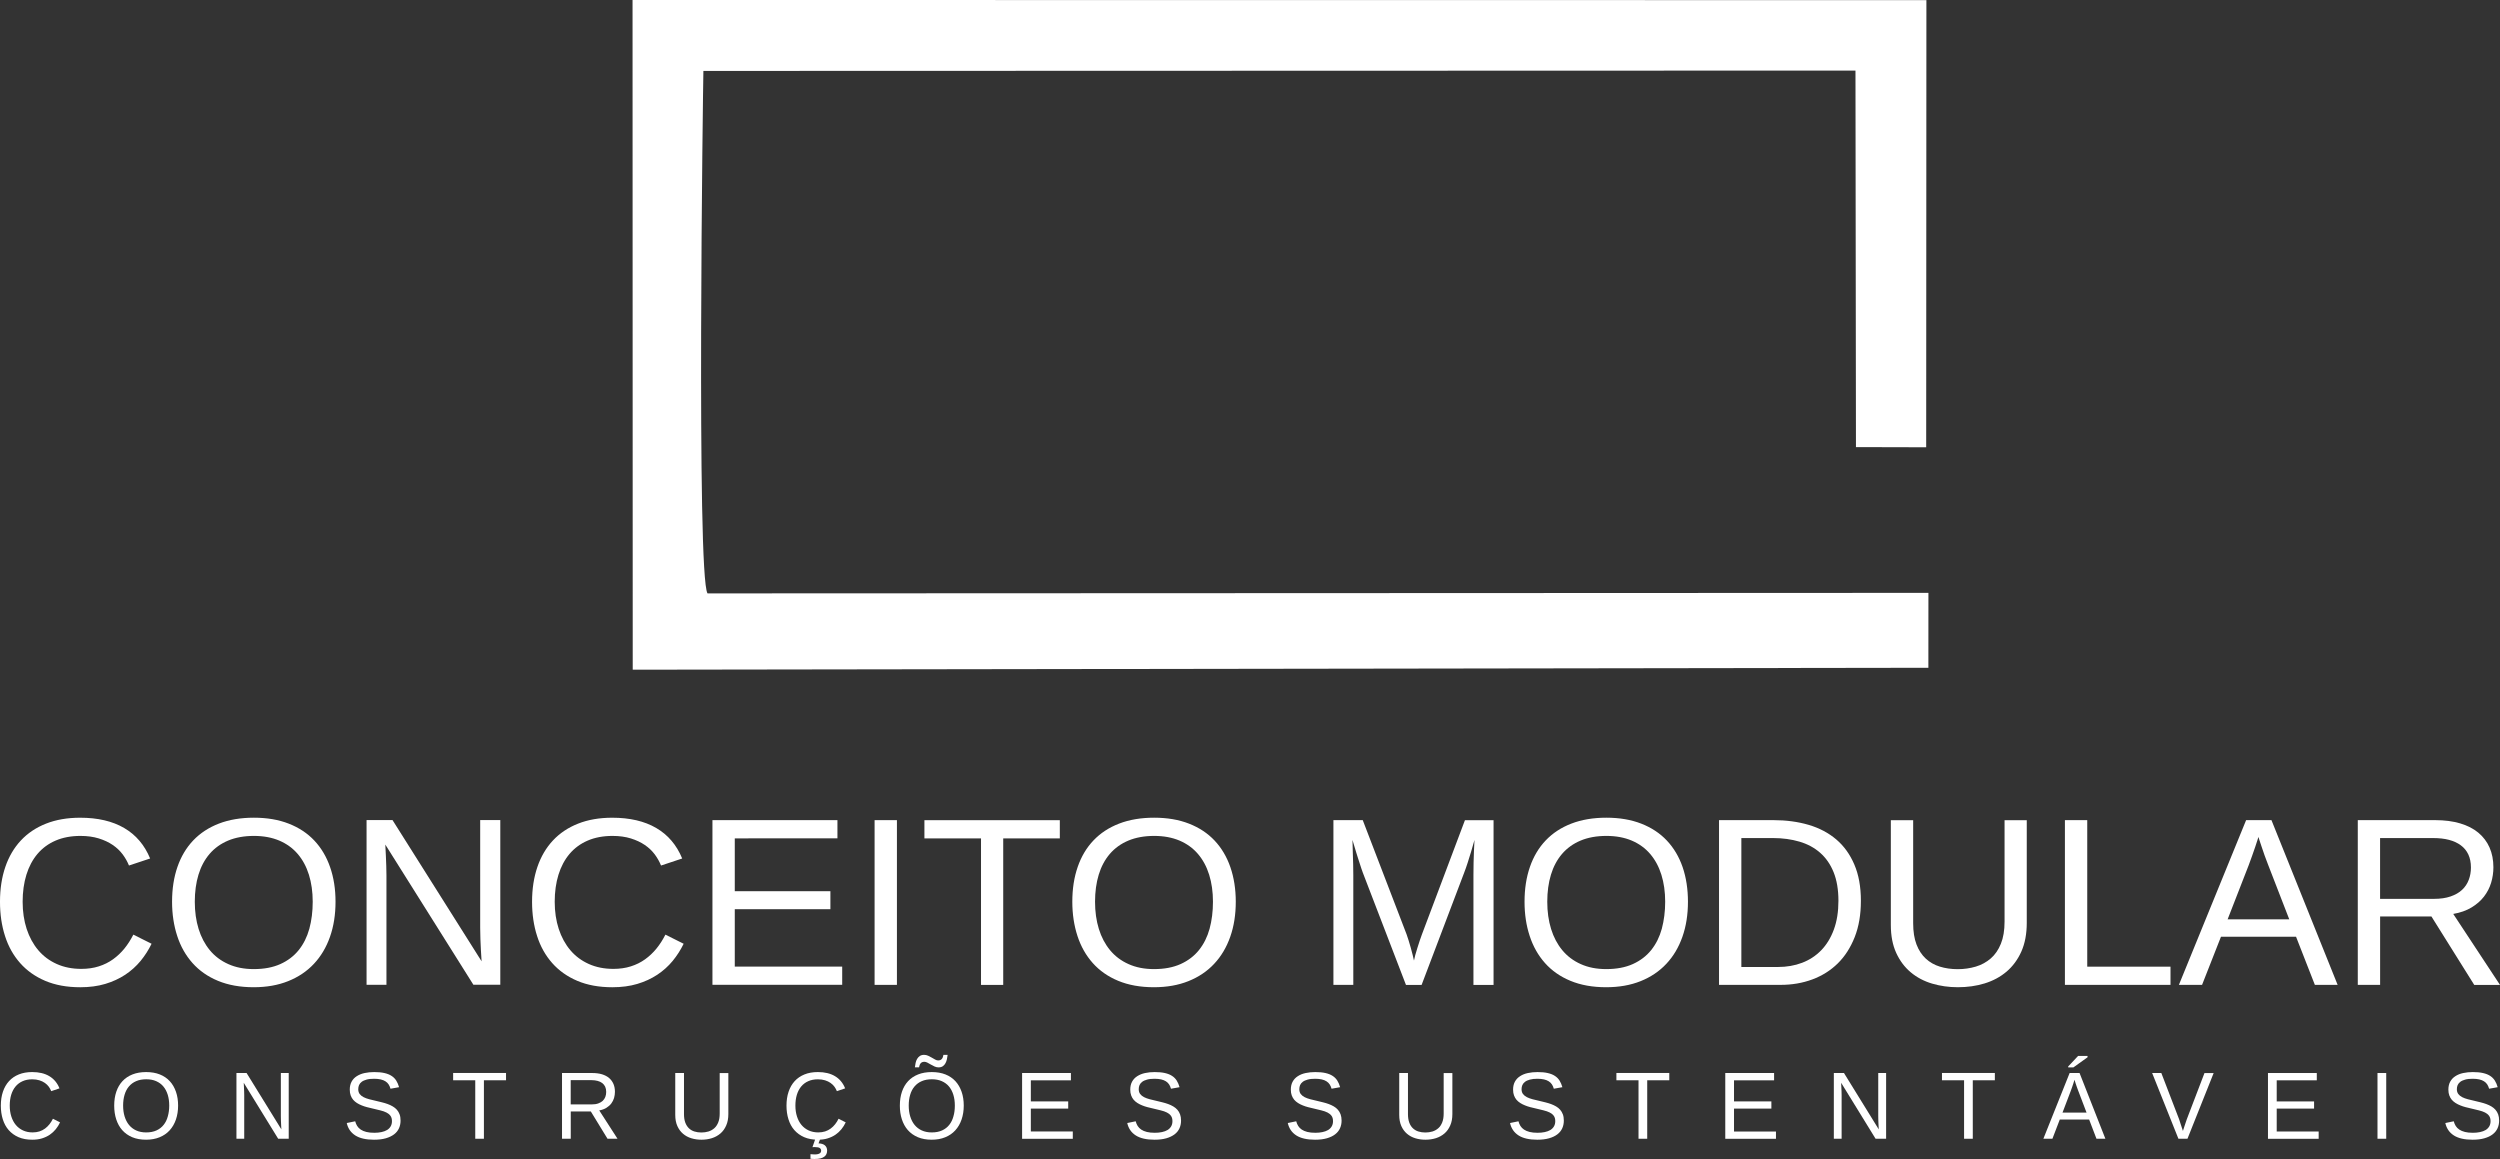 <?xml version="1.0" encoding="utf-8"?>
<!-- Generator: Adobe Illustrator 16.0.0, SVG Export Plug-In . SVG Version: 6.00 Build 0)  -->
<!DOCTYPE svg PUBLIC "-//W3C//DTD SVG 1.1//EN" "http://www.w3.org/Graphics/SVG/1.1/DTD/svg11.dtd">
<svg version="1.1" id="Camada_1" xmlns="http://www.w3.org/2000/svg" xmlns:xlink="http://www.w3.org/1999/xlink" x="0px" y="0px"
	 width="1187.412px" height="550.478px" viewBox="-251.412 180.826 1187.412 550.478"
	 enable-background="new -251.412 180.826 1187.412 550.478" xml:space="preserve">
<rect x="-251.412" y="180.826" width="1187.412" height="550.478" fill="#333333" stroke="none"/>
<g>
	<path fill="#FFFFFF" d="M84.628,462.668l579.893-0.25l-0.022,35.58l-615.387,0.912l-0.085-318.085l614.537,0.064l-0.103,212.38
		l-33.359-0.084l-0.229-178.837l-547.196,0.169C82.511,220.874,79.335,454.117,84.628,462.668"/>
	<path fill="#FFFFFF" d="M-213.216,577.857c-4.442,0-8.387,0.75-11.791,2.22c-3.425,1.477-6.29,3.592-8.615,6.332
		c-2.304,2.74-4.069,6.041-5.252,9.883c-1.183,3.838-1.785,8.136-1.785,12.829c0,4.713,0.644,9.007,1.91,12.909
		c1.287,3.902,3.114,7.268,5.501,10.089c2.387,2.825,5.314,5.008,8.781,6.562c3.467,1.558,7.349,2.324,11.687,2.324
		c3.031,0,5.812-0.395,8.303-1.202c2.492-0.787,4.753-1.909,6.767-3.362c2.014-1.453,3.82-3.155,5.418-5.129
		c1.599-1.97,2.99-4.173,4.215-6.578l8.656,4.338c-1.412,2.923-3.156,5.646-5.211,8.156c-2.075,2.514-4.504,4.693-7.307,6.562
		c-2.803,1.849-5.958,3.301-9.486,4.358c-3.529,1.058-7.494,1.578-11.854,1.578c-6.332,0-11.874-1.017-16.627-3.03
		c-4.754-2.014-8.74-4.839-11.936-8.45c-3.197-3.612-5.605-7.886-7.183-12.85c-1.598-4.96-2.387-10.379-2.387-16.274
		c0-6.103,0.852-11.623,2.532-16.542c1.682-4.923,4.152-9.116,7.391-12.579c3.237-3.467,7.224-6.126,11.956-7.994
		c4.733-1.868,10.151-2.801,16.213-2.801c8.324,0,15.299,1.622,20.882,4.879c5.585,3.257,9.695,8.095,12.332,14.487l-10.047,3.338
		c-0.748-1.845-1.743-3.611-2.989-5.291c-1.266-1.682-2.823-3.176-4.712-4.463c-1.889-1.287-4.11-2.324-6.643-3.115
		C-207.072,578.252-209.958,577.857-213.216,577.857z"/>
	<path fill="#FFFFFF" d="M-92.048,609.121c0,6.102-0.872,11.666-2.634,16.667c-1.767,5.007-4.297,9.281-7.639,12.828
		c-3.325,3.555-7.411,6.295-12.228,8.221c-4.816,1.933-10.276,2.889-16.378,2.889c-6.438,0-12.082-1.021-16.939-3.034
		c-4.86-2.01-8.888-4.835-12.103-8.446c-3.218-3.612-5.649-7.89-7.266-12.85c-1.62-4.963-2.45-10.379-2.45-16.274
		c0-6.105,0.852-11.627,2.553-16.542c1.703-4.923,4.196-9.116,7.494-12.583c3.301-3.466,7.349-6.122,12.187-7.99
		s10.379-2.805,16.626-2.805c6.23,0,11.75,0.937,16.565,2.828c4.837,1.889,8.884,4.564,12.165,8.052
		c3.279,3.49,5.771,7.68,7.47,12.599C-92.9,597.62-92.048,603.099-92.048,609.121z M-102.884,609.121
		c0-4.693-0.605-8.968-1.806-12.829c-1.205-3.858-2.992-7.143-5.335-9.883c-2.347-2.74-5.274-4.855-8.743-6.332
		c-3.487-1.473-7.494-2.22-12.04-2.22c-4.668,0-8.758,0.75-12.268,2.22c-3.507,1.477-6.454,3.592-8.802,6.332
		c-2.345,2.74-4.11,6.041-5.272,9.883c-1.163,3.838-1.744,8.136-1.744,12.829c0,4.713,0.602,9.007,1.806,12.909
		c1.203,3.902,2.988,7.268,5.334,10.109c2.343,2.828,5.272,5.044,8.781,6.602c3.505,1.578,7.514,2.369,12.079,2.369
		c4.878,0,9.092-0.791,12.645-2.389c3.529-1.599,6.435-3.798,8.719-6.643c2.281-2.845,3.963-6.207,5.044-10.13
		C-103.424,618.026-102.884,613.749-102.884,609.121z"/>
	<path fill="#FFFFFF" d="M-26.534,648.603l-41.87-66.638c0.083,1.808,0.166,3.612,0.271,5.376c0.083,1.517,0.145,3.115,0.188,4.794
		c0.059,1.683,0.083,3.176,0.083,4.464v51.98h-9.445v-78.24h12.33l42.306,67.07l-0.333-5.439c-0.083-1.558-0.146-3.261-0.229-5.085
		c-0.083-1.828-0.106-3.571-0.106-5.25V570.32h9.552v78.236h-12.746V648.603z"/>
	<path fill="#FFFFFF" d="M39.499,577.857c-4.443,0-8.386,0.75-11.788,2.22c-3.426,1.477-6.292,3.592-8.616,6.332
		c-2.304,2.74-4.068,6.041-5.252,9.883c-1.183,3.838-1.784,8.136-1.784,12.829c0,4.713,0.642,9.007,1.911,12.909
		c1.287,3.902,3.113,7.268,5.5,10.089c2.387,2.825,5.315,5.008,8.781,6.562c3.467,1.558,7.349,2.324,11.687,2.324
		c3.031,0,5.813-0.395,8.305-1.202c2.49-0.787,4.752-1.909,6.766-3.362s3.819-3.155,5.417-5.129c1.602-1.97,2.992-4.173,4.216-6.578
		l8.656,4.338c-1.409,2.923-3.155,5.646-5.21,8.156c-2.076,2.514-4.505,4.693-7.31,6.562c-2.799,1.849-5.955,3.301-9.484,4.358
		s-7.494,1.578-11.856,1.578c-6.33,0-11.871-1.017-16.625-3.03c-4.754-2.014-8.743-4.839-11.937-8.45
		c-3.194-3.612-5.605-7.886-7.183-12.85c-1.598-4.96-2.387-10.379-2.387-16.274c0-6.103,0.852-11.623,2.534-16.542
		c1.683-4.923,4.151-9.116,7.389-12.579c3.239-3.467,7.224-6.126,11.957-7.994c4.732-1.868,10.151-2.801,16.213-2.801
		c8.323,0,15.298,1.622,20.88,4.879c5.586,3.257,9.695,8.095,12.333,14.487l-10.05,3.342c-0.747-1.845-1.744-3.612-2.988-5.291
		c-1.267-1.683-2.823-3.176-4.715-4.463c-1.889-1.288-4.11-2.325-6.642-3.115C45.643,578.252,42.757,577.857,39.499,577.857z"/>
	<path fill="#FFFFFF" d="M86.974,648.603v-78.239h59.369v8.656H97.58v25.097H143v8.551H97.58v27.256h51.024v8.66h-61.63V648.603z"/>
	<path fill="#FFFFFF" d="M163.988,648.603v-78.239h10.607v78.239H163.988z"/>
	<path fill="#FFFFFF" d="M225.081,579.04v69.584h-10.545V579.04h-26.882v-8.656h64.31v8.656H225.081z"/>
	<path fill="#FFFFFF" d="M335.537,609.121c0,6.102-0.872,11.666-2.634,16.667c-1.767,5.007-4.297,9.281-7.639,12.828
		c-3.321,3.555-7.411,6.295-12.228,8.221c-4.816,1.933-10.272,2.889-16.378,2.889c-6.435,0-12.082-1.021-16.939-3.034
		c-4.858-2.01-8.884-4.835-12.103-8.446c-3.218-3.612-5.646-7.89-7.266-12.85c-1.619-4.963-2.45-10.379-2.45-16.274
		c0-6.105,0.852-11.627,2.556-16.542c1.699-4.923,4.193-9.116,7.494-12.583c3.298-3.466,7.349-6.122,12.186-7.99
		c4.836-1.868,10.379-2.805,16.625-2.805c6.23,0,11.75,0.937,16.566,2.828c4.836,1.889,8.884,4.564,12.165,8.052
		c3.279,3.49,5.771,7.68,7.474,12.599C334.665,597.62,335.537,603.099,335.537,609.121z M324.701,609.121
		c0-4.693-0.602-8.968-1.806-12.829c-1.205-3.858-2.992-7.143-5.335-9.883c-2.347-2.74-5.272-4.855-8.739-6.332
		c-3.49-1.473-7.494-2.22-12.04-2.22c-4.671,0-8.761,0.75-12.271,2.22c-3.505,1.477-6.454,3.592-8.801,6.332
		c-2.343,2.74-4.11,6.041-5.272,9.883c-1.163,3.838-1.744,8.136-1.744,12.829c0,4.713,0.602,9.007,1.806,12.909
		c1.204,3.902,2.99,7.268,5.335,10.109c2.346,2.828,5.272,5.044,8.781,6.602c3.507,1.578,7.514,2.369,12.079,2.369
		c4.878,0,9.095-0.791,12.645-2.389c3.529-1.599,6.435-3.798,8.719-6.643c2.282-2.845,3.965-6.207,5.044-10.13
		C324.162,618.026,324.701,613.749,324.701,609.121z"/>
	<path fill="#FFFFFF" d="M448.423,648.603v-52.187c0-1.889,0.022-3.821,0.062-5.771c0.042-1.977,0.084-3.758,0.169-5.379
		c0.082-1.889,0.165-3.714,0.267-5.501c-0.519,1.889-1.056,3.757-1.618,5.605c-0.479,1.598-1.018,3.28-1.578,5.085
		c-0.581,1.804-1.142,3.426-1.703,4.858l-20.218,53.306h-7.432l-20.488-53.306c-0.231-0.561-0.459-1.203-0.686-1.953
		c-0.248-0.746-0.498-1.537-0.769-2.365c-0.267-0.831-0.558-1.683-0.828-2.554c-0.27-0.872-0.542-1.724-0.809-2.571
		c-0.624-1.953-1.249-4.007-1.83-6.105c0.043,2.078,0.083,4.132,0.169,6.163c0.083,1.746,0.122,3.571,0.166,5.46
		c0.04,1.912,0.063,3.591,0.063,5.023V648.6h-9.445v-78.24h13.929l20.821,54.241c0.27,0.747,0.581,1.703,0.954,2.865
		s0.727,2.365,1.06,3.592c0.331,1.223,0.644,2.389,0.912,3.466c0.269,1.102,0.477,1.93,0.583,2.534
		c0.103-0.604,0.311-1.456,0.602-2.558c0.29-1.098,0.643-2.28,1.037-3.486c0.396-1.224,0.769-2.409,1.142-3.548
		c0.373-1.142,0.706-2.098,0.997-2.828l20.426-54.237h13.598v78.236h-9.551V648.603L448.423,648.603z"/>
	<path fill="#FFFFFF" d="M550.306,609.121c0,6.102-0.872,11.666-2.637,16.667c-1.764,5.007-4.295,9.281-7.64,12.828
		c-3.321,3.555-7.407,6.295-12.205,8.221c-4.816,1.933-10.276,2.889-16.379,2.889c-6.436,0-12.082-1.021-16.938-3.034
		c-4.86-2.01-8.885-4.835-12.103-8.446c-3.218-3.612-5.646-7.89-7.266-12.85c-1.641-4.963-2.45-10.379-2.45-16.274
		c0-6.105,0.852-11.627,2.555-16.542c1.701-4.923,4.194-9.116,7.494-12.583c3.299-3.466,7.347-6.122,12.187-7.99
		c4.837-1.868,10.38-2.805,16.625-2.805c6.23,0,11.749,0.937,16.586,2.828c4.837,1.889,8.888,4.564,12.165,8.052
		c3.28,3.49,5.771,7.68,7.474,12.599C549.454,597.62,550.306,603.099,550.306,609.121z M539.49,609.121
		c0-4.693-0.602-8.968-1.806-12.829c-1.205-3.842-2.992-7.143-5.335-9.883c-2.347-2.74-5.272-4.855-8.739-6.332
		c-3.49-1.473-7.494-2.22-12.04-2.22c-4.671,0-8.761,0.75-12.271,2.22c-3.506,1.477-6.454,3.592-8.802,6.332
		c-2.343,2.74-4.11,6.041-5.272,9.883c-1.162,3.838-1.743,8.136-1.743,12.829c0,4.713,0.601,9.007,1.806,12.909
		c1.204,3.902,2.988,7.268,5.335,10.109c2.345,2.828,5.272,5.044,8.781,6.602c3.486,1.578,7.514,2.369,12.079,2.369
		c4.878,0,9.095-0.791,12.645-2.389c3.528-1.599,6.435-3.798,8.719-6.643c2.282-2.845,3.965-6.207,5.044-10.13
		C538.93,618.026,539.49,613.749,539.49,609.121z"/>
	<path fill="#FFFFFF" d="M632.446,608.684c0,6.518-0.975,12.269-2.946,17.248c-1.975,4.983-4.65,9.156-8.055,12.501
		c-3.404,3.342-7.432,5.873-12.082,7.596c-4.649,1.723-9.653,2.574-15.028,2.574h-29.27v-78.239h25.865
		c6.039,0,11.604,0.75,16.688,2.239c5.086,1.497,9.469,3.821,13.142,6.937c3.676,3.136,6.519,7.099,8.573,11.917
		C631.409,596.292,632.446,602.022,632.446,608.684z M621.776,608.684c0-5.294-0.767-9.818-2.282-13.575s-3.654-6.832-6.395-9.241
		c-2.739-2.408-6.017-4.169-9.839-5.294c-3.819-1.118-7.992-1.699-12.538-1.699h-15.05v61.235h17.438
		c4.109,0,7.909-0.663,11.416-1.994c3.49-1.327,6.521-3.321,9.072-5.937c2.553-2.635,4.546-5.896,5.998-9.818
		C621.05,618.418,621.776,613.874,621.776,608.684z"/>
	<path fill="#FFFFFF" d="M678.469,649.722c-4.296,0-8.365-0.582-12.205-1.72c-3.844-1.143-7.224-2.927-10.131-5.359
		c-2.906-2.426-5.21-5.5-6.913-9.217c-1.699-3.713-2.553-8.136-2.553-13.241v-49.802h10.607v48.927
		c0,3.967,0.519,7.328,1.578,10.089c1.059,2.764,2.532,5.004,4.421,6.747c1.889,1.74,4.11,3.011,6.685,3.798
		c2.574,0.791,5.397,1.203,8.469,1.203c3.03,0,5.896-0.412,8.615-1.227c2.7-0.808,5.064-2.115,7.099-3.879
		c2.038-1.784,3.636-4.088,4.796-6.974c1.162-2.865,1.744-6.352,1.744-10.464v-48.2h10.546v48.802c0,5.213-0.871,9.758-2.572,13.579
		c-1.703,3.817-4.07,7.018-7.02,9.527c-2.968,2.514-6.435,4.379-10.418,5.605C687.229,649.14,682.995,649.722,678.469,649.722z"/>
	<path fill="#FFFFFF" d="M729.349,648.603v-78.239h10.607v69.583h39.545v8.656H729.349z"/>
	<path fill="#FFFFFF" d="M848.066,648.603l-8.946-22.877h-35.642l-8.989,22.877h-11.003l31.927-78.239h12.04l31.429,78.239H848.066z
		 M825.896,591.642c-0.602-1.477-1.162-2.993-1.699-4.507c-0.542-1.514-1.017-2.886-1.412-4.129
		c-0.394-1.247-0.747-2.284-1.037-3.115c-0.291-0.831-0.437-1.348-0.479-1.537c-0.083,0.186-0.248,0.706-0.495,1.558
		c-0.271,0.852-0.604,1.909-1.04,3.176c-0.437,1.267-0.914,2.636-1.453,4.173c-0.542,1.514-1.08,3.011-1.641,4.504l-10.006,25.698
		h29.27L825.896,591.642z"/>
	<path fill="#FFFFFF" d="M923.753,648.603l-20.323-32.489h-24.37v32.489h-10.607v-78.239h36.825c4.441,0,8.366,0.52,11.788,1.537
		c3.427,1.017,6.312,2.486,8.637,4.419c2.326,1.933,4.109,4.277,5.335,7.059c1.225,2.783,1.827,5.896,1.827,9.382
		c0,2.474-0.352,4.92-1.077,7.329c-0.727,2.408-1.868,4.608-3.407,6.602c-1.536,1.99-3.529,3.713-5.937,5.166
		c-2.411,1.453-5.296,2.474-8.656,3.055L936,648.624h-12.247V648.603z M922.194,592.866c0-2.365-0.412-4.423-1.223-6.166
		c-0.811-1.744-1.992-3.196-3.551-4.359c-1.558-1.162-3.446-2.033-5.664-2.618c-2.222-0.581-4.734-0.848-7.557-0.848h-25.159v28.874
		h25.595c3.031,0,5.666-0.375,7.888-1.143c2.222-0.767,4.049-1.807,5.46-3.135c1.433-1.331,2.47-2.909,3.155-4.714
		C921.844,596.933,922.194,594.963,922.194,592.866z"/>
	<path fill="#FFFFFF" d="M-236.071,693.462c-1.743,0-3.28,0.29-4.608,0.895c-1.329,0.582-2.45,1.433-3.363,2.531
		c-0.914,1.102-1.578,2.409-2.055,3.946c-0.457,1.534-0.685,3.233-0.685,5.125c0,1.869,0.249,3.589,0.747,5.149
		c0.498,1.558,1.205,2.905,2.139,4.027c0.934,1.118,2.075,1.993,3.425,2.615c1.349,0.621,2.864,0.933,4.566,0.933
		c1.184,0,2.263-0.166,3.239-0.474c0.976-0.313,1.848-0.77,2.637-1.351c0.788-0.582,1.494-1.268,2.117-2.055
		c0.624-0.791,1.163-1.662,1.641-2.615l3.384,1.724c-0.54,1.162-1.225,2.239-2.035,3.257c-0.81,0.996-1.765,1.868-2.844,2.615
		c-1.1,0.75-2.325,1.311-3.716,1.746c-1.391,0.437-2.927,0.622-4.629,0.622c-2.47,0-4.629-0.396-6.498-1.203
		c-1.869-0.811-3.404-1.929-4.67-3.361s-2.18-3.156-2.803-5.129c-0.623-1.974-0.934-4.152-0.934-6.497
		c0-2.43,0.332-4.649,0.997-6.603c0.664-1.97,1.619-3.632,2.885-5.023c1.267-1.389,2.823-2.446,4.67-3.196
		c1.848-0.747,3.965-1.118,6.332-1.118c3.259,0,5.979,0.642,8.158,1.952c2.18,1.308,3.778,3.214,4.816,5.791l-3.923,1.328
		c-0.291-0.747-0.685-1.453-1.162-2.118c-0.499-0.662-1.101-1.268-1.848-1.784c-0.748-0.521-1.599-0.936-2.595-1.247
		C-233.684,693.634-234.805,693.462-236.071,693.462z"/>
	<path fill="#FFFFFF" d="M-166.82,705.936c0,2.43-0.353,4.652-1.041,6.646c-0.684,1.99-1.681,3.696-2.988,5.129
		c-1.309,1.433-2.885,2.511-4.775,3.277c-1.889,0.771-4.006,1.162-6.394,1.162c-2.512,0-4.712-0.392-6.622-1.199
		c-1.91-0.814-3.466-1.933-4.732-3.365c-1.267-1.433-2.201-3.155-2.844-5.125c-0.644-1.974-0.956-4.152-0.956-6.497
		c0-2.43,0.332-4.652,0.997-6.603c0.664-1.973,1.639-3.632,2.927-5.023c1.287-1.393,2.865-2.446,4.754-3.196
		c1.889-0.747,4.047-1.118,6.497-1.118c2.429,0,4.588,0.371,6.477,1.118c1.889,0.746,3.467,1.824,4.754,3.216
		c1.288,1.393,2.242,3.071,2.926,5.021C-167.153,701.351-166.82,703.531-166.82,705.936z M-171.035,705.936
		c0-1.868-0.228-3.588-0.705-5.125c-0.478-1.538-1.162-2.846-2.076-3.943c-0.913-1.102-2.055-1.929-3.425-2.534
		c-1.349-0.602-2.927-0.892-4.711-0.892c-1.827,0-3.426,0.29-4.796,0.892c-1.37,0.581-2.512,1.433-3.446,2.534
		s-1.599,2.409-2.055,3.943c-0.457,1.537-0.685,3.236-0.685,5.125c0,1.868,0.228,3.592,0.705,5.152
		c0.478,1.555,1.163,2.906,2.076,4.027c0.913,1.118,2.055,2.014,3.425,2.632c1.37,0.625,2.948,0.937,4.712,0.937
		c1.91,0,3.549-0.312,4.94-0.956c1.391-0.643,2.511-1.514,3.404-2.656c0.893-1.118,1.557-2.47,1.972-4.048
		C-171.263,709.487-171.035,707.785-171.035,705.936z"/>
	<path fill="#FFFFFF" d="M-119.284,721.694l-16.358-26.593c0.023,0.726,0.063,1.433,0.106,2.158c0.02,0.602,0.063,1.247,0.083,1.909
		c0.021,0.669,0.041,1.268,0.041,1.787v20.738h-3.696v-31.222h4.816l16.523,26.775l-0.125-2.179
		c-0.021-0.622-0.059-1.308-0.083-2.034c-0.02-0.727-0.039-1.433-0.039-2.095v-20.491h3.737v31.222h-5.005V721.694z"/>
	<path fill="#FFFFFF" d="M-61.159,713.079c0,1.311-0.252,2.534-0.75,3.636c-0.498,1.098-1.263,2.074-2.304,2.865
		c-1.038,0.787-2.343,1.429-3.941,1.889c-1.578,0.456-3.47,0.682-5.627,0.682c-3.798,0-6.766-0.682-8.886-2.033
		c-2.117-1.368-3.487-3.321-4.047-5.896l4.007-0.827c0.206,0.811,0.519,1.554,0.934,2.22c0.414,0.665,0.995,1.247,1.7,1.723
		c0.706,0.477,1.6,0.852,2.657,1.122c1.059,0.271,2.324,0.396,3.799,0.396c1.225,0,2.367-0.104,3.384-0.331
		c1.017-0.21,1.909-0.544,2.634-0.977c0.75-0.436,1.309-1.018,1.723-1.724c0.416-0.702,0.623-1.537,0.623-2.51
		c0-1.021-0.228-1.849-0.686-2.49c-0.456-0.646-1.1-1.162-1.909-1.578c-0.809-0.415-1.806-0.767-2.948-1.037
		c-1.142-0.29-2.407-0.581-3.799-0.916c-0.85-0.186-1.7-0.395-2.571-0.621c-0.852-0.229-1.684-0.497-2.473-0.828
		c-0.789-0.311-1.536-0.686-2.222-1.121c-0.684-0.437-1.284-0.937-1.804-1.538c-0.498-0.601-0.912-1.287-1.184-2.074
		c-0.291-0.791-0.436-1.699-0.436-2.74c0-1.473,0.291-2.74,0.872-3.801c0.581-1.054,1.39-1.926,2.449-2.595
		c1.06-0.662,2.262-1.183,3.695-1.49c1.433-0.311,2.948-0.459,4.588-0.459c1.889,0,3.509,0.145,4.856,0.459
		c1.35,0.311,2.474,0.747,3.406,1.368c0.936,0.602,1.663,1.352,2.222,2.244c0.559,0.892,0.995,1.929,1.33,3.111l-4.07,0.727
		c-0.208-0.747-0.499-1.433-0.874-2.014c-0.373-0.602-0.892-1.078-1.515-1.49c-0.62-0.398-1.37-0.706-2.262-0.915
		c-0.894-0.207-1.931-0.312-3.137-0.312c-1.409,0-2.615,0.122-3.568,0.396c-0.953,0.271-1.743,0.602-2.326,1.058
		c-0.581,0.436-0.995,0.956-1.265,1.554c-0.249,0.605-0.374,1.251-0.374,1.933c0,0.933,0.229,1.703,0.685,2.305
		c0.459,0.602,1.079,1.098,1.848,1.493c0.789,0.396,1.681,0.727,2.72,0.997c1.017,0.267,2.117,0.54,3.279,0.79
		c0.935,0.227,1.869,0.456,2.803,0.683c0.934,0.23,1.828,0.5,2.678,0.812c0.852,0.313,1.661,0.686,2.387,1.121
		c0.75,0.437,1.394,0.953,1.953,1.578c0.541,0.618,0.975,1.345,1.286,2.196C-61.304,710.94-61.159,711.937-61.159,713.079z"/>
	<path fill="#FFFFFF" d="M-21.572,693.918v27.775h-4.11v-27.775h-10.504v-3.467h25.121v3.467H-21.572z"/>
	<path fill="#FFFFFF" d="M37.132,721.694l-7.93-12.974h-9.528v12.974h-4.151v-31.222h14.385c1.744,0,3.281,0.209,4.608,0.602
		c1.33,0.415,2.47,0.996,3.364,1.767c0.892,0.767,1.598,1.699,2.075,2.824c0.476,1.099,0.704,2.342,0.704,3.737
		c0,0.993-0.145,1.97-0.414,2.923c-0.29,0.956-0.728,1.848-1.329,2.639c-0.602,0.787-1.391,1.473-2.325,2.054
		s-2.076,0.977-3.384,1.224l8.676,13.453H37.132L37.132,721.694z M36.51,699.439c0-0.953-0.169-1.764-0.478-2.449
		c-0.311-0.683-0.789-1.264-1.391-1.744c-0.604-0.456-1.35-0.807-2.221-1.037c-0.872-0.229-1.848-0.352-2.948-0.352h-9.818v11.521
		H29.66c1.183,0,2.218-0.146,3.069-0.459c0.872-0.312,1.578-0.727,2.139-1.247c0.561-0.541,0.973-1.162,1.245-1.889
		S36.51,700.291,36.51,699.439z"/>
	<path fill="#FFFFFF" d="M81.742,722.15c-1.681,0-3.259-0.229-4.774-0.686c-1.495-0.456-2.823-1.162-3.965-2.139
		c-1.142-0.973-2.034-2.196-2.698-3.673c-0.667-1.496-0.997-3.24-0.997-5.294v-19.887h4.149v19.535c0,1.578,0.208,2.923,0.623,4.027
		c0.416,1.099,0.997,1.99,1.723,2.696c0.727,0.686,1.598,1.206,2.615,1.517c1.017,0.312,2.12,0.477,3.301,0.477
		c1.181,0,2.304-0.169,3.364-0.477c1.056-0.334,1.971-0.851,2.779-1.557c0.789-0.703,1.412-1.639,1.869-2.781
		c0.456-1.142,0.684-2.53,0.684-4.173v-19.241h4.112v19.472c0,2.074-0.333,3.882-1.019,5.416c-0.666,1.537-1.576,2.804-2.74,3.801
		c-1.164,0.996-2.512,1.743-4.07,2.24C85.168,721.9,83.508,722.15,81.742,722.15z"/>
	<path fill="#FFFFFF" d="M137.085,693.462c-1.743,0-3.281,0.29-4.608,0.895c-1.328,0.582-2.45,1.433-3.362,2.531
		c-0.912,1.102-1.576,2.409-2.054,3.946c-0.456,1.534-0.686,3.233-0.686,5.125c0,1.869,0.25,3.589,0.749,5.149
		c0.498,1.558,1.201,2.905,2.137,4.027c0.933,1.118,2.075,1.993,3.425,2.615c1.35,0.621,2.865,0.933,4.566,0.933
		c1.186,0,2.266-0.166,3.239-0.474c0.976-0.313,1.848-0.77,2.637-1.351c0.789-0.582,1.495-1.268,2.117-2.055
		c0.624-0.791,1.163-1.662,1.641-2.615l3.384,1.724c-0.541,1.162-1.225,2.239-2.034,3.257c-0.809,0.996-1.767,1.868-2.846,2.615
		c-1.1,0.75-2.325,1.311-3.713,1.746c-1.394,0.437-2.928,0.622-4.629,0.622c-2.473,0-4.632-0.396-6.5-1.203
		c-1.868-0.811-3.404-1.929-4.669-3.361s-2.181-3.156-2.801-5.129c-0.624-1.974-0.934-4.152-0.934-6.497
		c0-2.43,0.329-4.649,0.995-6.603c0.665-1.97,1.62-3.632,2.885-5.023c1.265-1.389,2.825-2.446,4.669-3.196
		c1.848-0.747,3.965-1.118,6.332-1.118c3.258,0,5.979,0.642,8.158,1.952c2.183,1.308,3.781,3.214,4.816,5.791l-3.923,1.328
		c-0.291-0.747-0.686-1.453-1.162-2.118c-0.499-0.662-1.104-1.268-1.848-1.784c-0.745-0.521-1.598-0.936-2.595-1.247
		C139.47,693.634,138.352,693.462,137.085,693.462z M141.443,727.299c0,0.602-0.103,1.162-0.329,1.659
		c-0.208,0.5-0.561,0.912-1.039,1.264c-0.477,0.354-1.081,0.625-1.828,0.814c-0.747,0.183-1.66,0.267-2.76,0.267
		c-0.291,0-0.601,0-0.914-0.021c-0.33,0-0.664-0.044-1.038-0.084v-2.18c0.705,0.085,1.328,0.122,1.869,0.122
		c0.601,0,1.1-0.037,1.491-0.122c0.397-0.084,0.729-0.206,0.997-0.375c0.252-0.146,0.436-0.352,0.542-0.558
		c0.104-0.232,0.166-0.459,0.166-0.727c0-0.544-0.229-0.976-0.664-1.267c-0.436-0.29-1.186-0.436-2.222-0.436
		c-0.208,0-0.416,0-0.623,0c-0.206,0-0.412,0.02-0.62,0.04l1.409-4.027h2.327l-0.85,2.22c1.346,0.041,2.387,0.375,3.051,0.956
		C141.092,725.471,141.443,726.283,141.443,727.299z"/>
	<path fill="#FFFFFF" d="M206.336,705.936c0,2.43-0.353,4.652-1.041,6.646c-0.684,1.99-1.681,3.696-2.988,5.129
		c-1.308,1.433-2.885,2.511-4.774,3.277c-1.893,0.771-4.007,1.162-6.395,1.162c-2.512,0-4.711-0.392-6.622-1.199
		c-1.909-0.814-3.467-1.933-4.733-3.365c-1.264-1.433-2.198-3.155-2.843-5.125c-0.646-1.974-0.955-4.152-0.955-6.497
		c0-2.43,0.33-4.652,0.995-6.603c0.666-1.973,1.639-3.632,2.926-5.023c1.287-1.393,2.865-2.446,4.754-3.196
		c1.889-0.747,4.048-1.118,6.497-1.118c2.43,0,4.588,0.371,6.477,1.118c1.889,0.746,3.466,1.824,4.754,3.216
		c1.287,1.393,2.242,3.071,2.927,5.021C206.003,701.351,206.336,703.531,206.336,705.936z M202.101,705.936
		c0-1.868-0.228-3.588-0.706-5.125c-0.475-1.538-1.162-2.846-2.074-3.943c-0.912-1.102-2.054-1.929-3.424-2.534
		c-1.35-0.602-2.928-0.892-4.711-0.892c-1.83,0-3.426,0.29-4.796,0.892c-1.37,0.581-2.512,1.433-3.446,2.534
		c-0.935,1.102-1.599,2.409-2.055,3.943c-0.459,1.537-0.686,3.236-0.686,5.125c0,1.868,0.228,3.592,0.706,5.152
		c0.478,1.555,1.162,2.906,2.076,4.027c0.912,1.118,2.054,2.014,3.423,2.632c1.37,0.625,2.948,0.937,4.715,0.937
		c1.909,0,3.549-0.312,4.938-0.956c1.394-0.643,2.512-1.514,3.406-2.656c0.894-1.118,1.556-2.47,1.973-4.048
		C201.893,709.487,202.101,707.785,202.101,705.936z M194.316,687.796c-0.602,0-1.205-0.146-1.826-0.416
		c-0.604-0.271-1.186-0.581-1.767-0.916c-0.561-0.327-1.1-0.642-1.618-0.908c-0.519-0.271-0.997-0.416-1.433-0.416
		c-0.789,0-1.391,0.227-1.786,0.683c-0.394,0.46-0.644,1.104-0.789,1.953h-1.972c0.063-0.666,0.185-1.349,0.33-2.055
		c0.146-0.709,0.377-1.352,0.706-1.912c0.333-0.581,0.75-1.037,1.288-1.409c0.542-0.371,1.225-0.561,2.076-0.561
		c0.644,0,1.264,0.146,1.868,0.416c0.602,0.27,1.183,0.581,1.764,0.912c0.561,0.331,1.102,0.642,1.598,0.912
		c0.499,0.271,0.958,0.415,1.394,0.415c0.789,0,1.37-0.226,1.764-0.706c0.396-0.456,0.644-1.118,0.769-1.929h1.99
		c-0.083,0.642-0.184,1.331-0.329,2.034c-0.146,0.706-0.374,1.348-0.686,1.912c-0.311,0.581-0.727,1.058-1.264,1.433
		C195.895,687.607,195.188,687.796,194.316,687.796z"/>
	<path fill="#FFFFFF" d="M234.048,721.694v-31.222h23.188v3.466H238.2v10.028h17.748v3.402H238.2v10.879h19.928v3.467h-24.08
		V721.694L234.048,721.694z"/>
	<path fill="#FFFFFF" d="M309.548,713.079c0,1.311-0.252,2.534-0.75,3.636c-0.495,1.098-1.264,2.074-2.304,2.865
		c-1.038,0.787-2.343,1.429-3.941,1.889c-1.578,0.456-3.466,0.682-5.625,0.682c-3.799,0-6.768-0.682-8.888-2.033
		c-2.117-1.368-3.487-3.321-4.047-5.896l4.007-0.827c0.208,0.811,0.519,1.554,0.934,2.22c0.414,0.665,0.997,1.247,1.7,1.723
		c0.706,0.477,1.6,0.852,2.657,1.122c1.059,0.271,2.326,0.396,3.799,0.396c1.225,0,2.367-0.104,3.384-0.331
		c1.017-0.21,1.909-0.544,2.636-0.977c0.748-0.436,1.307-1.018,1.721-1.724c0.416-0.702,0.624-1.537,0.624-2.51
		c0-1.021-0.229-1.849-0.686-2.49c-0.458-0.646-1.102-1.162-1.909-1.578c-0.807-0.415-1.806-0.767-2.948-1.037
		c-1.142-0.29-2.409-0.581-3.799-0.916c-0.85-0.186-1.7-0.395-2.571-0.621c-0.851-0.229-1.684-0.497-2.473-0.828
		c-0.787-0.311-1.536-0.686-2.22-1.121c-0.684-0.437-1.286-0.937-1.806-1.538c-0.499-0.601-0.913-1.287-1.185-2.074
		c-0.291-0.791-0.436-1.699-0.436-2.74c0-1.473,0.291-2.74,0.872-3.801c0.581-1.054,1.392-1.926,2.45-2.595
		c1.059-0.662,2.264-1.183,3.694-1.49c1.433-0.314,2.948-0.459,4.588-0.459c1.889,0,3.509,0.145,4.857,0.459
		c1.35,0.311,2.473,0.747,3.407,1.368c0.933,0.602,1.661,1.352,2.22,2.244c0.559,0.892,0.995,1.929,1.33,3.111l-4.07,0.727
		c-0.208-0.747-0.498-1.433-0.873-2.014c-0.374-0.602-0.892-1.078-1.516-1.49c-0.62-0.398-1.37-0.706-2.262-0.915
		c-0.894-0.207-1.931-0.312-3.136-0.312c-1.41,0-2.617,0.122-3.569,0.396c-0.953,0.271-1.744,0.602-2.325,1.058
		c-0.583,0.436-0.997,0.956-1.267,1.554c-0.25,0.605-0.373,1.251-0.373,1.933c0,0.933,0.228,1.703,0.684,2.305
		c0.458,0.602,1.078,1.098,1.846,1.493c0.789,0.396,1.681,0.727,2.72,0.997c1.017,0.267,2.117,0.54,3.279,0.79
		c0.934,0.227,1.868,0.456,2.803,0.683c0.934,0.23,1.828,0.5,2.678,0.812c0.851,0.313,1.66,0.686,2.389,1.121
		c0.748,0.437,1.392,0.953,1.951,1.578c0.541,0.618,0.975,1.345,1.285,2.196C309.381,710.94,309.548,711.937,309.548,713.079z"/>
	<path fill="#FFFFFF" d="M385.794,713.079c0,1.311-0.251,2.534-0.75,3.636c-0.498,1.098-1.264,2.074-2.304,2.865
		c-1.037,0.808-2.343,1.429-3.941,1.889c-1.602,0.456-3.468,0.682-5.626,0.682c-3.799,0-6.767-0.682-8.887-2.033
		c-2.117-1.368-3.467-3.321-4.048-5.896l4.007-0.827c0.206,0.811,0.519,1.554,0.935,2.22c0.412,0.665,0.993,1.247,1.699,1.723
		c0.706,0.477,1.599,0.852,2.657,1.122c1.06,0.271,2.324,0.396,3.8,0.396c1.225,0,2.343-0.104,3.384-0.331
		c1.037-0.21,1.908-0.544,2.655-0.977c0.728-0.436,1.31-1.018,1.723-1.724c0.414-0.702,0.622-1.537,0.622-2.51
		c0-1.021-0.229-1.849-0.686-2.49c-0.458-0.646-1.102-1.162-1.909-1.578c-0.829-0.415-1.806-0.767-2.948-1.037
		c-1.142-0.29-2.407-0.581-3.797-0.916c-0.851-0.186-1.701-0.395-2.573-0.621c-0.852-0.229-1.683-0.497-2.472-0.828
		c-0.787-0.311-1.537-0.686-2.22-1.121c-0.686-0.437-1.287-0.937-1.806-1.538c-0.498-0.601-0.896-1.287-1.187-2.074
		c-0.29-0.791-0.436-1.699-0.436-2.74c0-1.473,0.291-2.74,0.872-3.801c0.581-1.054,1.394-1.926,2.449-2.595
		c1.041-0.683,2.266-1.183,3.698-1.49c1.431-0.311,2.944-0.459,4.585-0.459c1.889,0,3.509,0.145,4.859,0.459
		c1.347,0.311,2.471,0.747,3.404,1.368c0.935,0.602,1.661,1.352,2.222,2.244c0.558,0.892,0.993,1.929,1.328,3.111l-4.068,0.727
		c-0.208-0.747-0.498-1.433-0.873-2.014c-0.375-0.602-0.894-1.078-1.514-1.49c-0.624-0.398-1.372-0.706-2.266-0.915
		c-0.892-0.207-1.931-0.312-3.134-0.312c-1.412,0-2.618,0.122-3.571,0.396c-0.952,0.271-1.743,0.602-2.324,1.058
		c-0.581,0.436-0.997,0.956-1.268,1.554c-0.248,0.605-0.373,1.251-0.373,1.933c0,0.933,0.229,1.703,0.685,2.305
		c0.457,0.602,1.081,1.098,1.846,1.493c0.789,0.396,1.685,0.727,2.721,0.997c1.017,0.267,2.116,0.54,3.278,0.79
		c0.937,0.227,1.868,0.456,2.803,0.683c0.935,0.23,1.83,0.5,2.678,0.812c0.852,0.313,1.641,0.686,2.389,1.121
		c0.748,0.437,1.392,0.953,1.93,1.578c0.542,0.618,0.976,1.345,1.287,2.196C385.627,710.94,385.794,711.937,385.794,713.079z"/>
	<path fill="#FFFFFF" d="M425.608,722.15c-1.681,0-3.259-0.229-4.773-0.686c-1.495-0.456-2.823-1.162-3.965-2.139
		c-1.143-0.973-2.036-2.196-2.701-3.673c-0.664-1.496-0.995-3.24-0.995-5.294v-19.887h4.15v19.535c0,1.578,0.208,2.923,0.623,4.027
		c0.414,1.099,0.974,1.99,1.724,2.696c0.746,0.686,1.598,1.206,2.615,1.517c1.017,0.312,2.096,0.477,3.301,0.477
		c1.183,0,2.305-0.169,3.361-0.477c1.058-0.334,1.974-0.851,2.781-1.557c0.809-0.703,1.41-1.639,1.868-2.781
		c0.456-1.142,0.685-2.53,0.685-4.173v-19.241h4.132v19.472c0,2.074-0.333,3.882-1.019,5.416c-0.664,1.537-1.576,2.804-2.74,3.801
		c-1.162,0.996-2.511,1.743-4.069,2.24C429.033,721.9,427.372,722.15,425.608,722.15z"/>
	<path fill="#FFFFFF" d="M491.351,713.079c0,1.311-0.248,2.534-0.746,3.636c-0.498,1.098-1.268,2.074-2.305,2.865
		c-1.04,0.808-2.346,1.429-3.944,1.889c-1.599,0.456-3.467,0.682-5.626,0.682c-3.799,0-6.767-0.682-8.884-2.033
		c-2.12-1.368-3.467-3.321-4.05-5.896l4.006-0.827c0.208,0.811,0.519,1.554,0.935,2.22c0.415,0.665,0.996,1.247,1.702,1.723
		c0.703,0.477,1.599,0.852,2.656,1.122s2.326,0.396,3.798,0.396c1.225,0,2.346-0.104,3.384-0.331c1.04-0.21,1.91-0.544,2.657-0.977
		c0.726-0.436,1.308-1.018,1.723-1.724c0.416-0.702,0.622-1.537,0.622-2.51c0-1.021-0.229-1.849-0.685-2.49
		c-0.456-0.646-1.1-1.162-1.91-1.578c-0.83-0.415-1.807-0.767-2.946-1.037c-1.143-0.29-2.411-0.581-3.8-0.916
		c-0.852-0.186-1.702-0.395-2.574-0.621c-0.85-0.229-1.681-0.497-2.47-0.828c-0.789-0.311-1.536-0.686-2.222-1.121
		c-0.685-0.437-1.287-0.937-1.806-1.538c-0.499-0.601-0.893-1.287-1.183-2.074c-0.291-0.791-0.437-1.699-0.437-2.74
		c0-1.473,0.291-2.74,0.872-3.801c0.581-1.054,1.391-1.926,2.45-2.595c1.037-0.683,2.262-1.183,3.694-1.49
		c1.433-0.311,2.947-0.459,4.588-0.459c1.889,0,3.506,0.145,4.856,0.459c1.352,0.311,2.471,0.747,3.404,1.368
		c0.935,0.602,1.661,1.352,2.222,2.244c0.561,0.892,0.997,1.929,1.329,3.111l-4.069,0.727c-0.208-0.747-0.498-1.433-0.872-2.014
		c-0.373-0.602-0.894-1.078-1.515-1.49c-0.622-0.398-1.37-0.706-2.264-0.915c-0.894-0.207-1.93-0.312-3.136-0.312
		c-1.41,0-2.615,0.122-3.567,0.396c-0.958,0.271-1.745,0.602-2.328,1.058c-0.581,0.436-0.995,0.956-1.264,1.554
		c-0.252,0.605-0.375,1.251-0.375,1.933c0,0.933,0.229,1.703,0.686,2.305c0.458,0.602,1.079,1.098,1.849,1.493
		c0.789,0.396,1.681,0.727,2.718,0.997c1.019,0.267,2.118,0.54,3.28,0.79c0.935,0.227,1.869,0.456,2.803,0.683
		c0.935,0.23,1.826,0.5,2.678,0.812c0.852,0.313,1.641,0.686,2.387,1.121c0.749,0.437,1.393,0.953,1.932,1.578
		c0.54,0.618,0.975,1.345,1.287,2.196C491.206,710.94,491.351,711.937,491.351,713.079z"/>
	<path fill="#FFFFFF" d="M530.959,693.918v27.775h-4.134v-27.775h-10.501v-3.467h25.117v3.467H530.959z"/>
	<path fill="#FFFFFF" d="M568.033,721.694v-31.222h23.188v3.466h-19.037v10.028h17.75v3.402h-17.75v10.879h19.929v3.467h-24.08
		V721.694z"/>
	<path fill="#FFFFFF" d="M639.422,721.694l-16.358-26.593c0.023,0.726,0.063,1.433,0.106,2.158c0.021,0.602,0.063,1.247,0.083,1.909
		c0.021,0.669,0.041,1.268,0.041,1.787v20.738h-3.697v-31.222h4.816l16.523,26.775l-0.121-2.179
		c-0.023-0.622-0.063-1.308-0.085-2.034c-0.021-0.727-0.04-1.433-0.04-2.095v-20.491h3.736v31.222h-5.005V721.694L639.422,721.694z"
		/>
	<path fill="#FFFFFF" d="M685.59,693.918v27.775h-4.133v-27.775h-10.502v-3.467h25.116v3.467H685.59z"/>
	<path fill="#FFFFFF" d="M744.336,721.694l-3.488-9.136h-13.931l-3.507,9.136h-4.296l12.476-31.222h4.714l12.268,31.222H744.336z
		 M735.7,698.962c-0.228-0.604-0.456-1.186-0.664-1.808c-0.207-0.602-0.396-1.162-0.561-1.639c-0.166-0.496-0.291-0.912-0.394-1.246
		c-0.106-0.332-0.169-0.541-0.188-0.602c-0.021,0.081-0.083,0.27-0.186,0.621c-0.105,0.355-0.23,0.768-0.396,1.264
		c-0.166,0.5-0.354,1.062-0.561,1.662c-0.208,0.605-0.416,1.203-0.645,1.808l-3.902,10.255h11.42L735.7,698.962z M730.904,687.796
		v-0.437l4.713-5.007h4.483v0.646l-6.725,4.814h-2.472V687.796z"/>
	<path fill="#FFFFFF" d="M787.555,721.694h-4.294l-12.477-31.222h4.358l8.452,21.984c0.206,0.663,0.436,1.328,0.642,1.99
		c0.206,0.666,0.414,1.247,0.581,1.768c0.207,0.602,0.396,1.202,0.583,1.764c0.166-0.541,0.354-1.118,0.558-1.72
		c0.169-0.524,0.377-1.105,0.583-1.747c0.208-0.646,0.436-1.328,0.685-2.034l8.407-21.984h4.358L787.555,721.694z"/>
	<path fill="#FFFFFF" d="M825.793,721.694v-31.222h23.188v3.466h-19.037v10.028h17.75v3.402h-17.75v10.879h19.929v3.467h-24.079
		V721.694z"/>
	<path fill="#FFFFFF" d="M877.814,721.694v-31.222h4.148v31.222H877.814z"/>
	<path fill="#FFFFFF" d="M935.585,713.079c0,1.311-0.249,2.534-0.747,3.636c-0.499,1.098-1.267,2.074-2.305,2.865
		c-1.037,0.808-2.345,1.429-3.944,1.889c-1.598,0.456-3.467,0.682-5.625,0.682c-3.8,0-6.768-0.682-8.885-2.033
		c-2.118-1.368-3.467-3.321-4.048-5.896l4.004-0.827c0.208,0.811,0.521,1.554,0.935,2.22c0.415,0.665,0.996,1.247,1.703,1.723
		c0.705,0.477,1.598,0.852,2.657,1.122c1.058,0.271,2.324,0.396,3.797,0.396c1.224,0,2.345-0.104,3.382-0.331
		c1.041-0.21,1.911-0.544,2.658-0.977c0.727-0.436,1.309-1.018,1.723-1.724c0.416-0.702,0.623-1.537,0.623-2.51
		c0-1.021-0.229-1.849-0.686-2.49c-0.456-0.646-1.1-1.162-1.908-1.578c-0.832-0.415-1.807-0.767-2.948-1.037
		c-1.143-0.29-2.409-0.581-3.8-0.916c-0.852-0.186-1.699-0.395-2.574-0.621c-0.848-0.229-1.681-0.497-2.47-0.828
		c-0.789-0.311-1.536-0.686-2.22-1.121c-0.685-0.437-1.287-0.937-1.808-1.538c-0.497-0.601-0.893-1.287-1.183-2.074
		c-0.291-0.791-0.436-1.699-0.436-2.74c0-1.473,0.29-2.74,0.871-3.801c0.581-1.054,1.391-1.926,2.449-2.595
		c1.038-0.683,2.263-1.183,3.695-1.49c1.433-0.311,2.947-0.459,4.588-0.459c1.889,0,3.509,0.145,4.857,0.459
		c1.35,0.311,2.473,0.747,3.405,1.368c0.933,0.602,1.662,1.352,2.22,2.244c0.561,0.892,0.997,1.929,1.331,3.111l-4.071,0.727
		c-0.206-0.747-0.496-1.433-0.871-2.014c-0.374-0.602-0.893-1.078-1.516-1.49c-0.62-0.398-1.37-0.706-2.262-0.915
		c-0.895-0.207-1.932-0.312-3.138-0.312c-1.409,0-2.615,0.122-3.567,0.396c-0.955,0.271-1.745,0.602-2.326,1.058
		c-0.583,0.436-0.995,0.956-1.266,1.554c-0.248,0.605-0.373,1.251-0.373,1.933c0,0.933,0.228,1.703,0.684,2.305
		c0.458,0.602,1.078,1.098,1.847,1.493c0.789,0.396,1.681,0.727,2.72,0.997c1.018,0.267,2.117,0.54,3.279,0.79
		c0.934,0.227,1.868,0.456,2.803,0.683c0.934,0.23,1.826,0.5,2.678,0.812c0.851,0.313,1.64,0.686,2.389,1.121
		c0.748,0.437,1.39,0.953,1.929,1.578c0.542,0.618,0.975,1.345,1.287,2.196C935.419,710.94,935.585,711.937,935.585,713.079z"/>
</g>
</svg>
